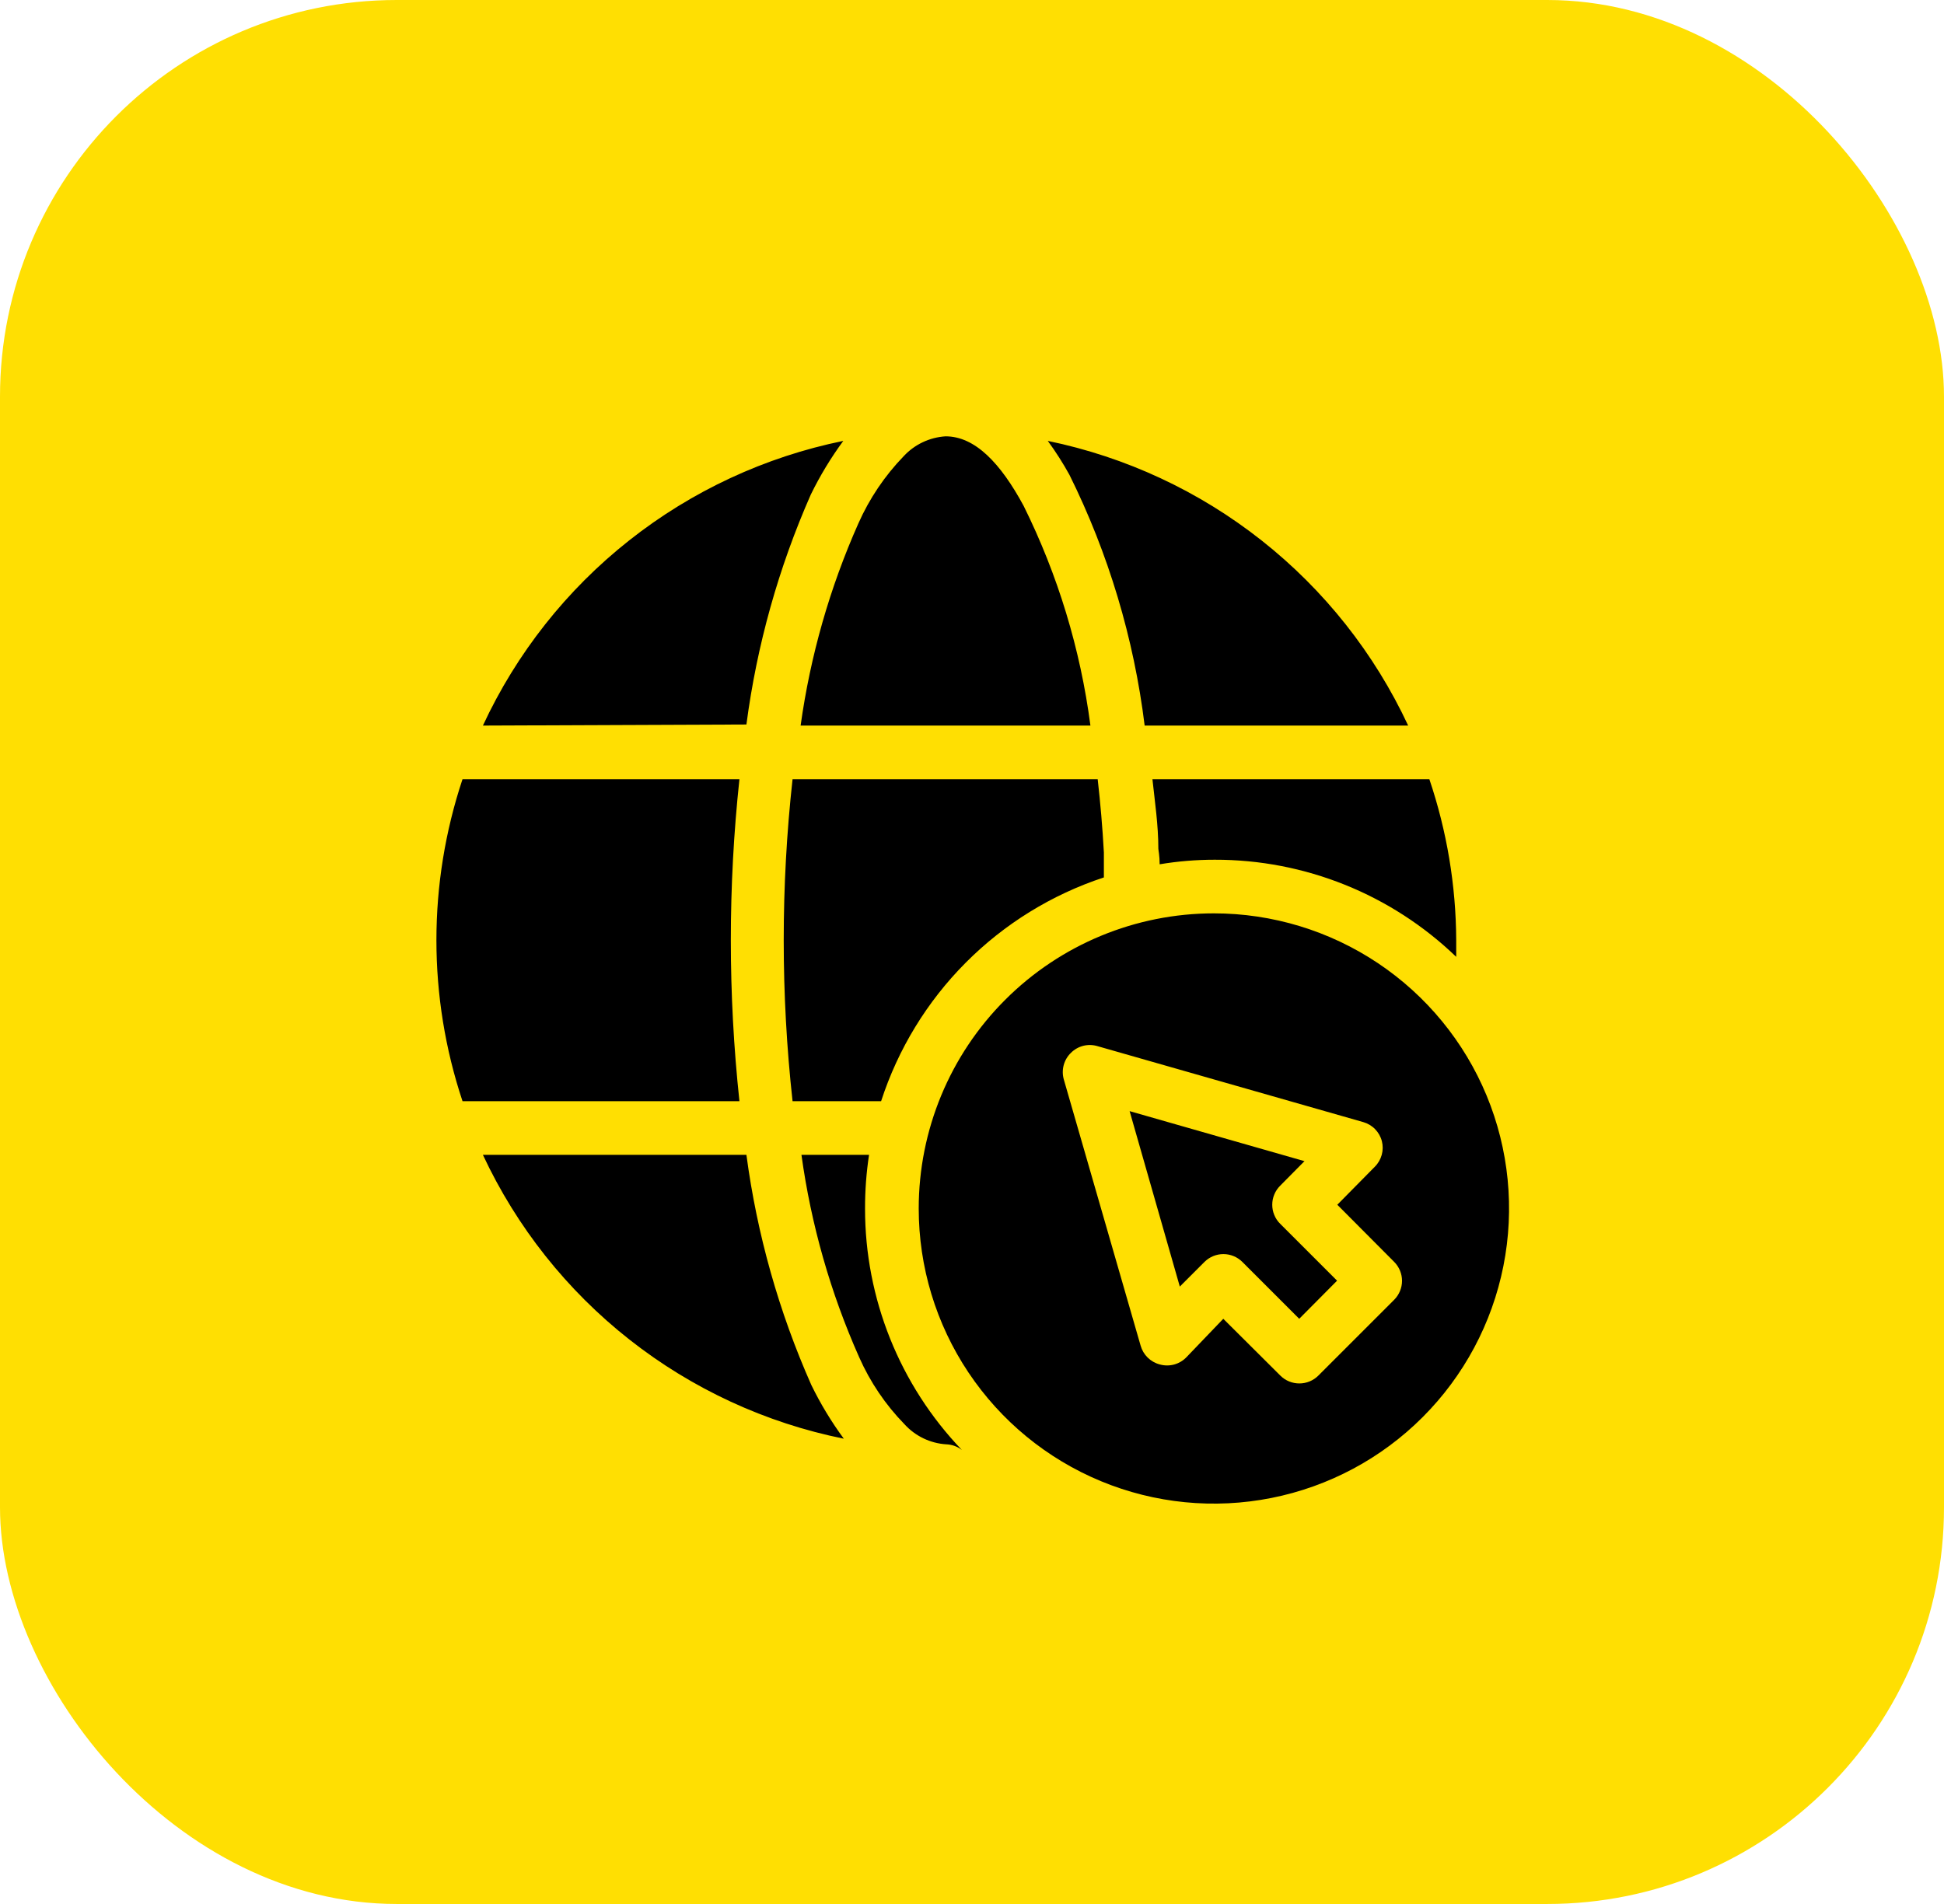 <svg width="49" height="48" viewBox="0 0 49 48" fill="none" xmlns="http://www.w3.org/2000/svg">
<rect width="49" height="48" rx="10" fill="#FFDF02"/>
<path fill-rule="evenodd" clip-rule="evenodd" d="M30.597 23.026C32.068 23.026 33.507 23.463 34.73 24.28C35.954 25.098 36.908 26.26 37.471 27.619C38.034 28.979 38.181 30.475 37.894 31.918C37.607 33.362 36.899 34.687 35.858 35.728C34.818 36.769 33.492 37.477 32.048 37.764C30.605 38.051 29.109 37.904 27.75 37.341C26.39 36.778 25.228 35.824 24.41 34.6C23.593 33.377 23.157 31.938 23.157 30.467C23.157 28.494 23.94 26.601 25.336 25.206C26.731 23.81 28.624 23.026 30.597 23.026ZM20.18 29.114H21.905C21.837 29.562 21.803 30.014 21.804 30.467C21.802 32.735 22.677 34.916 24.245 36.554C24.133 36.467 23.996 36.417 23.853 36.412C23.449 36.387 23.07 36.205 22.798 35.905C22.319 35.414 21.932 34.841 21.655 34.214C20.933 32.591 20.444 30.874 20.201 29.114H20.18ZM12.172 29.114H18.814C19.081 31.117 19.632 33.071 20.451 34.918C20.682 35.392 20.956 35.845 21.269 36.27C19.299 35.872 17.449 35.017 15.869 33.774C14.289 32.532 13.023 30.935 12.172 29.114ZM34.655 29.412C34.738 29.329 34.797 29.226 34.828 29.113C34.859 29.001 34.86 28.882 34.831 28.769C34.802 28.655 34.743 28.551 34.661 28.467C34.58 28.383 34.477 28.322 34.364 28.289L27.668 26.375C27.551 26.339 27.426 26.335 27.306 26.365C27.187 26.395 27.078 26.457 26.992 26.544C26.904 26.63 26.841 26.738 26.81 26.857C26.779 26.977 26.781 27.102 26.816 27.22L28.75 33.923C28.782 34.037 28.843 34.141 28.927 34.224C29.012 34.307 29.116 34.367 29.23 34.397C29.349 34.431 29.475 34.432 29.594 34.4C29.713 34.368 29.822 34.303 29.907 34.214L30.834 33.247L32.274 34.681C32.401 34.807 32.572 34.877 32.751 34.877C32.93 34.877 33.101 34.807 33.228 34.681L35.142 32.767C35.268 32.64 35.339 32.468 35.339 32.29C35.339 32.111 35.268 31.94 35.142 31.813L33.708 30.372L34.655 29.412ZM32.883 29.27L32.268 29.892C32.204 29.955 32.154 30.03 32.12 30.112C32.085 30.194 32.068 30.283 32.068 30.372C32.068 30.461 32.085 30.55 32.12 30.632C32.154 30.715 32.204 30.79 32.268 30.852L33.702 32.286L32.748 33.247L31.314 31.813C31.187 31.687 31.016 31.616 30.837 31.616C30.658 31.616 30.487 31.687 30.36 31.813L29.738 32.435L28.473 28.012L32.89 29.276L32.883 29.27ZM27.668 19.644C27.736 20.246 27.79 20.862 27.824 21.491V22.12C26.51 22.553 25.317 23.289 24.342 24.269C23.366 25.249 22.636 26.446 22.209 27.761H19.977C19.68 25.064 19.68 22.342 19.977 19.644H27.668ZM18.638 19.644C18.349 22.342 18.349 25.063 18.638 27.761H11.658C10.781 25.127 10.781 22.279 11.658 19.644H18.638ZM36.028 19.644C36.47 20.952 36.699 22.323 36.705 23.703V24.122C35.07 22.547 32.887 21.669 30.617 21.674C30.153 21.674 29.689 21.712 29.23 21.789C29.23 21.572 29.197 21.43 29.197 21.396C29.197 20.801 29.109 20.213 29.048 19.644H36.028ZM12.172 18.292C13.019 16.468 14.282 14.869 15.86 13.623C17.438 12.376 19.286 11.517 21.256 11.115C20.943 11.54 20.669 11.993 20.437 12.468C19.624 14.313 19.077 16.265 18.814 18.265L12.172 18.292ZM20.18 18.292C20.425 16.534 20.914 14.82 21.635 13.198C21.913 12.57 22.3 11.995 22.778 11.501C23.052 11.205 23.43 11.026 23.833 11C24.577 11 25.22 11.676 25.801 12.752C26.664 14.493 27.233 16.365 27.485 18.292H20.18ZM28.852 18.292C28.581 16.094 27.941 13.958 26.958 11.974C26.794 11.676 26.611 11.389 26.41 11.115C28.379 11.521 30.225 12.381 31.802 13.627C33.38 14.873 34.644 16.47 35.494 18.292H28.852Z" fill="black"/>
</svg>
